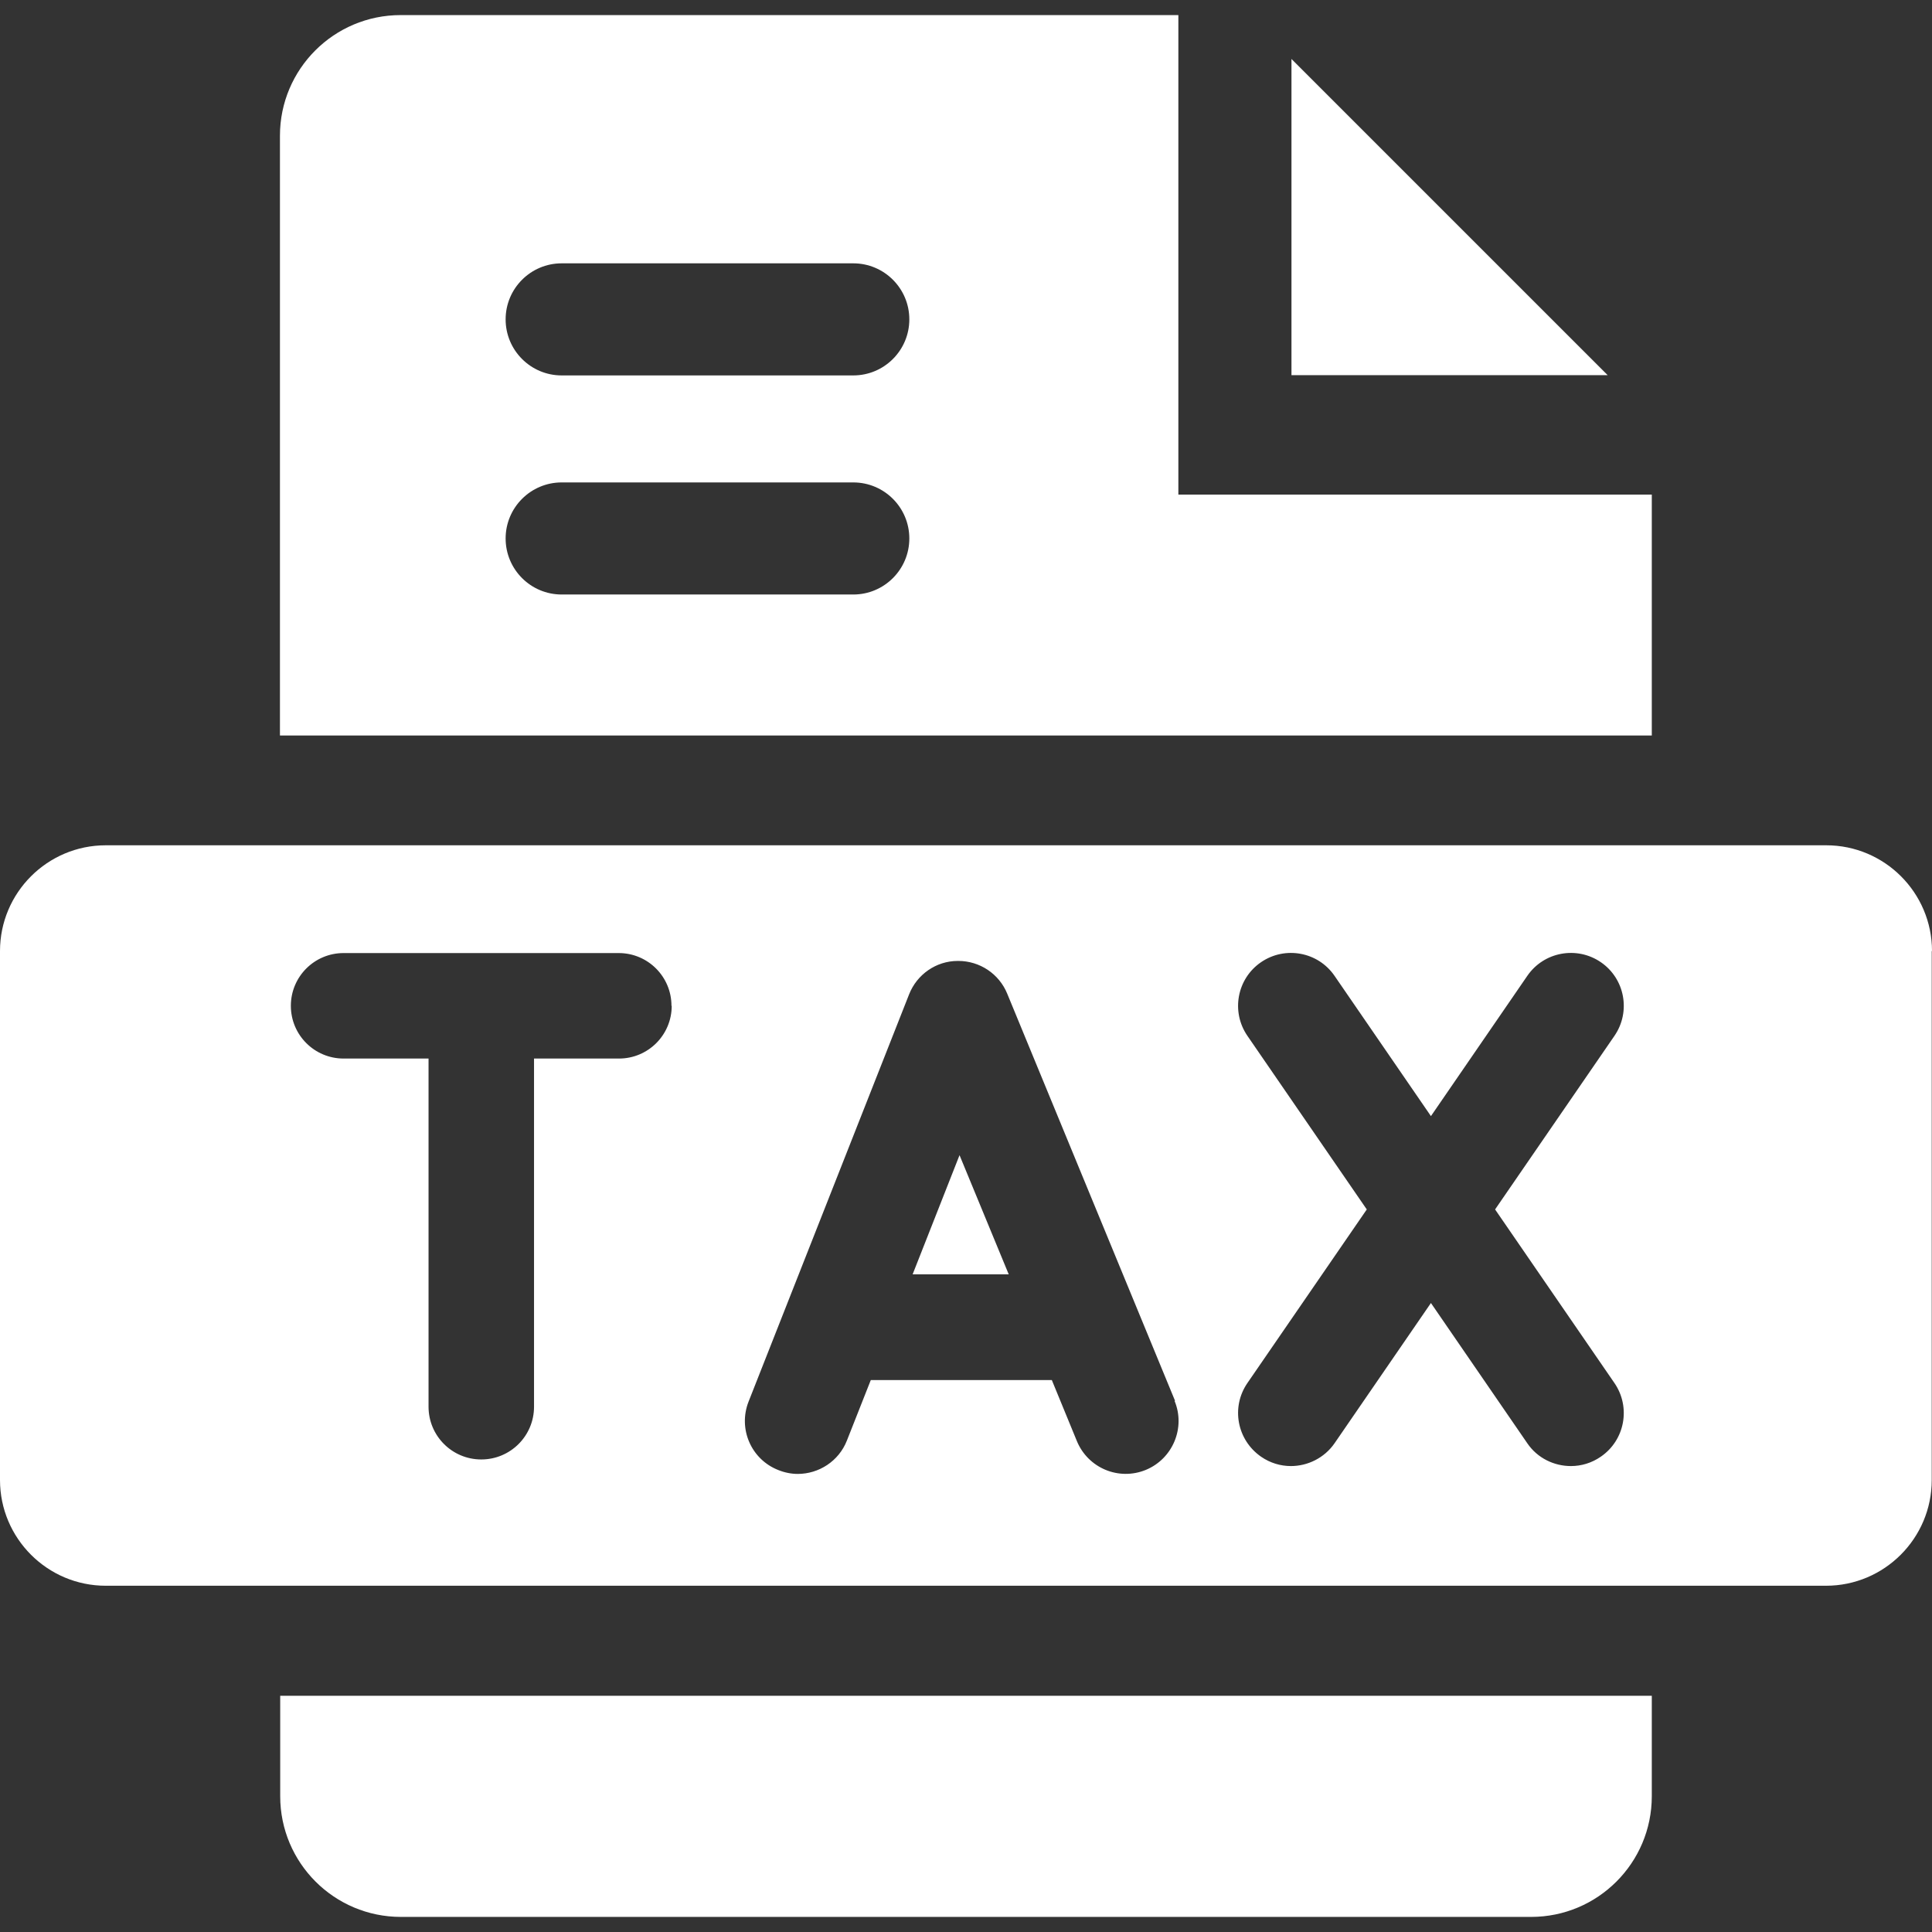 <?xml version="1.0" encoding="utf-8"?>
<!-- Generator: Adobe Illustrator 14.0.0, SVG Export Plug-In . SVG Version: 6.00 Build 43363)  -->
<!DOCTYPE svg PUBLIC "-//W3C//DTD SVG 1.1//EN" "http://www.w3.org/Graphics/SVG/1.1/DTD/svg11.dtd">
<svg version="1.1" id="Layer_2" xmlns="http://www.w3.org/2000/svg" xmlns:xlink="http://www.w3.org/1999/xlink" x="0px" y="0px"
	 width="400px" height="400px" viewBox="0 0 400 400" enable-background="new 0 0 400 400" xml:space="preserve">
<rect x="0" y="0" width="400" height="400" fill="#333333" stroke="none"/>
<g id="Layer_2-2">
	<path id="icon04" fill="#FFFFFF" d="M57.96,351.096h284.027v20.791c0,13.807-11.183,24.989-24.99,24.989H83.003
		c-13.808,0-24.99-11.183-24.99-24.989v-20.791H57.96z M267.385,12.207v65.468h65.468L267.385,12.207z M341.987,102.455v49.823
		H57.96V28.114c0-13.808,11.183-24.99,24.99-24.99h161.018v99.278h98.019V102.455z M188.266,111.484
		c0-6.405-5.197-11.603-11.603-11.603h-60.375c-6.405,0-11.603,5.198-11.603,11.603c0,6.405,5.198,11.603,11.603,11.603h60.375
		C183.069,123.087,188.266,117.89,188.266,111.484z M188.266,66.124c0-6.405-5.197-11.603-11.603-11.603h-60.375
		c-6.405,0-11.603,5.198-11.603,11.603c0,6.405,5.198,11.603,11.603,11.603h60.375C183.069,77.727,188.266,72.529,188.266,66.124z
		 M188.949,263.84h19.897l-10.185-24.675L188.949,263.84L188.949,263.84z M399.947,196.902v109.516
		c0,12.075-9.817,21.893-21.893,21.893H21.893C9.817,328.311,0,318.493,0,306.418V196.902c0-12.075,9.817-21.893,21.893-21.893
		h356.215c12.075,0,21.893,9.818,21.893,21.893H399.947z M139.021,208.242c0-6.037-4.883-10.92-10.92-10.92H71.138
		c-6.038,0-10.92,4.883-10.92,10.92c0,6.038,4.883,10.92,10.92,10.92h17.587v72.084c0,6.037,4.882,10.92,10.92,10.92
		s10.92-4.883,10.92-10.92v-72.084h17.587c6.038,0,10.92-4.882,10.92-10.92H139.021z M243.287,290.038l-34.756-84.315
		c-1.68-4.096-5.67-6.772-10.132-6.772h-0.105c-4.463,0-8.453,2.782-10.08,6.93l-33.233,84.315
		c-2.205,5.617,0.525,11.971,6.195,14.176c1.313,0.524,2.678,0.787,3.99,0.787c4.357,0,8.505-2.625,10.185-6.93l4.935-12.496h37.485
		l5.197,12.653c2.311,5.565,8.662,8.242,14.28,5.933c5.565-2.311,8.243-8.715,5.933-14.28H243.287z M309.542,250.4l24.728-35.963
		c3.412-4.987,2.152-11.813-2.835-15.225s-11.813-2.152-15.226,2.834L296.26,231.08l-19.951-29.033
		c-3.412-4.987-10.236-6.247-15.225-2.834c-4.987,3.413-6.248,10.238-2.835,15.225l24.728,35.963l-24.728,35.963
		c-3.413,4.987-2.152,11.76,2.835,15.225c1.891,1.313,4.043,1.943,6.195,1.943c3.465,0,6.93-1.681,9.029-4.726l19.951-29.032
		l19.949,29.032c2.101,3.098,5.565,4.726,9.03,4.726c2.152,0,4.306-0.631,6.195-1.943c4.987-3.412,6.247-10.237,2.835-15.225
		L309.542,250.4z"/>
</g>
</svg>
